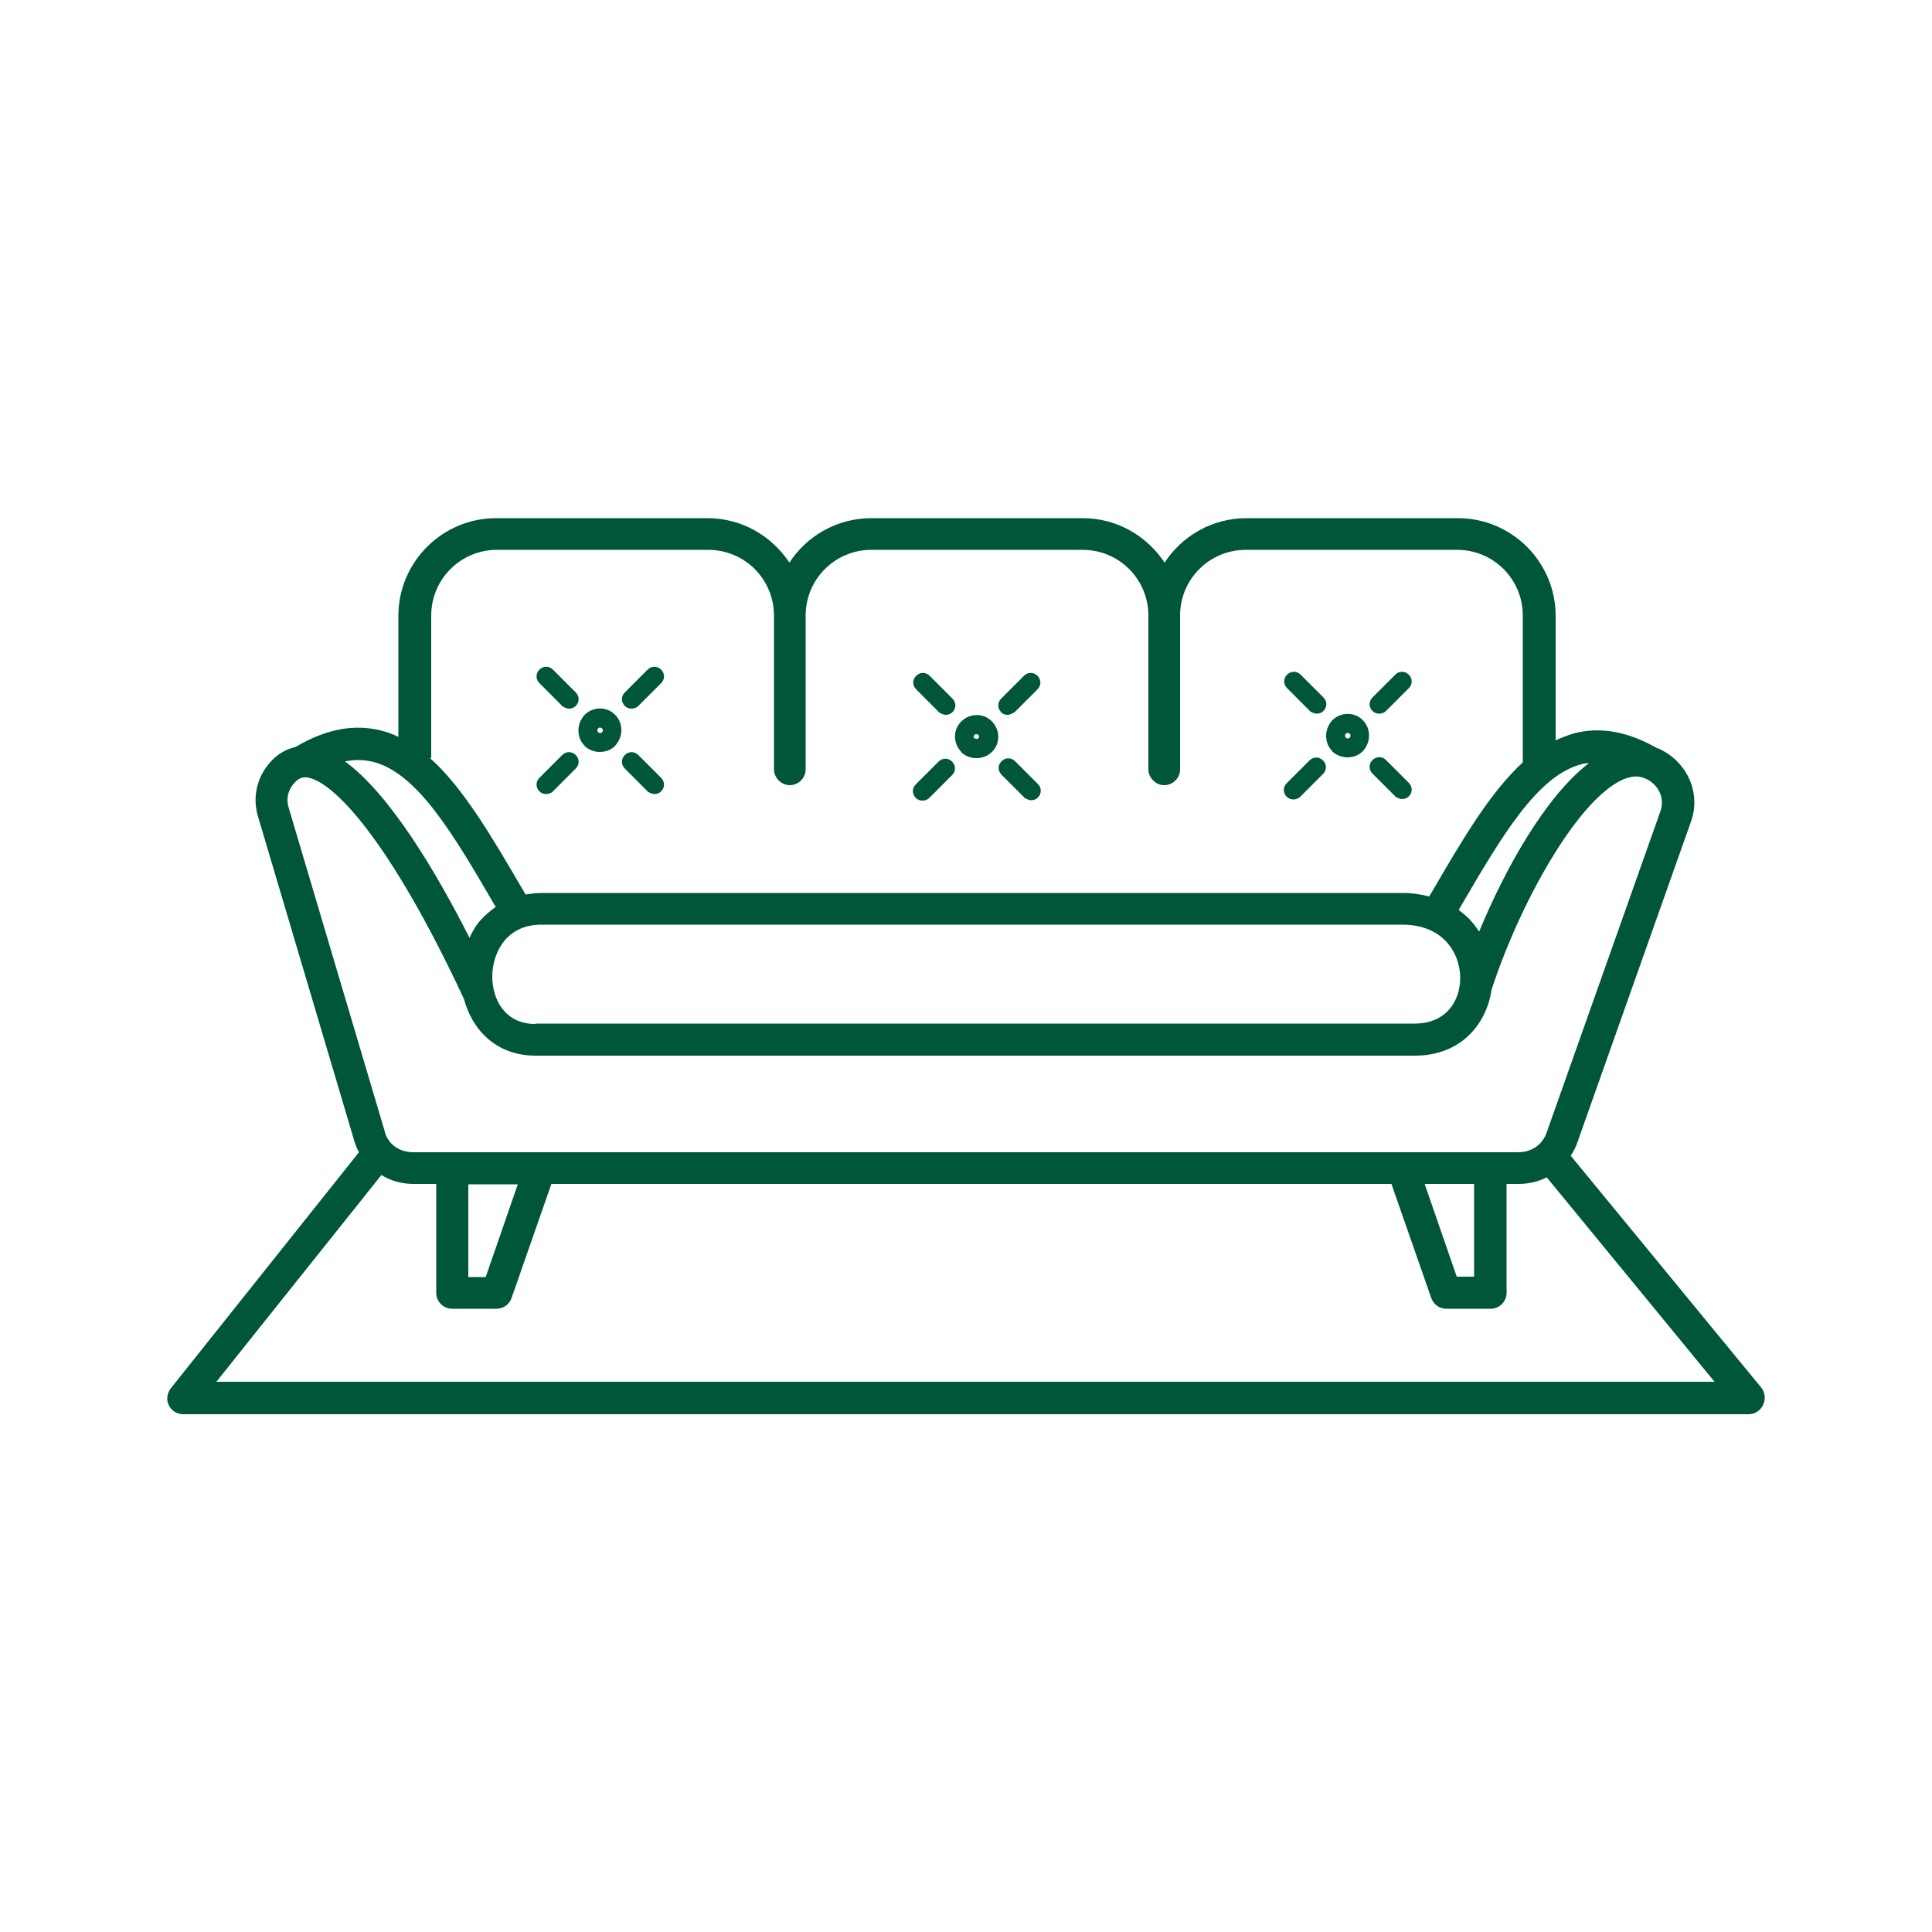 <?xml version="1.0" encoding="UTF-8"?> <svg xmlns="http://www.w3.org/2000/svg" id="Layer_2" data-name="Layer 2" viewBox="0 0 50 50"><defs><style> .cls-1 { fill: none; } .cls-2 { fill: #00563a; } </style></defs><g id="Layer_1-2" data-name="Layer 1"><g><rect class="cls-1" width="50" height="50"></rect><path class="cls-2" d="M25.91,18.43c-.1-.1-.1-.25,0-.35l.59-.59c.1-.1.25-.1.35,0,.1.1.1.25,0,.35l-.59.59s-.11.07-.18.07-.13-.02-.18-.07ZM23.87,20.72c.06,0,.13-.02.18-.07l.59-.59c.1-.1.1-.25,0-.35-.1-.1-.25-.1-.35,0l-.59.59c-.1.1-.1.25,0,.35.05.05.11.07.18.07ZM26.5,20.64s.11.07.18.07.13-.02.18-.07c.1-.1.1-.25,0-.35l-.59-.59c-.1-.1-.25-.1-.35,0-.1.1-.1.25,0,.35l.59.59ZM24.29,18.43s.11.07.18.07.13-.02.18-.07c.1-.1.1-.25,0-.35l-.59-.59c-.1-.1-.25-.1-.35,0-.1.1-.1.25,0,.35l.59.59ZM24.88,19.46c-.22-.22-.22-.58,0-.79.22-.22.58-.22.79,0,.22.22.22.58,0,.79-.11.11-.25.16-.4.16s-.29-.05-.4-.16h0ZM25.23,19.11s.07.03.09,0,.03-.07,0-.09c-.01-.01-.03-.02-.05-.02s-.03,0-.05.02c-.03.03-.03.07,0,.09ZM35.69,18.47c.06,0,.13-.02.18-.07l.59-.59c.1-.1.1-.25,0-.35-.1-.1-.25-.1-.35,0l-.59.59c-.1.1-.1.25,0,.35.05.05.11.07.18.07ZM33.47,20.69c.06,0,.13-.02.18-.07l.59-.59c.1-.1.1-.25,0-.35-.1-.1-.25-.1-.35,0l-.59.59c-.1.1-.1.25,0,.35.05.05.11.07.18.07ZM33.89,18.4s.11.07.18.07.13-.02.18-.07c.1-.1.1-.25,0-.35l-.59-.59c-.1-.1-.25-.1-.35,0-.1.1-.1.25,0,.35l.59.59ZM36.1,20.61s.11.07.18.07.13-.02.18-.07c.1-.1.1-.25,0-.35l-.59-.59c-.1-.1-.25-.1-.35,0-.1.1-.1.25,0,.35l.59.59ZM34.48,19.44c-.11-.11-.16-.25-.16-.4s.06-.29.16-.4c.22-.22.58-.22.79,0,.11.11.16.25.16.4s-.06.29-.16.4c-.11.11-.25.16-.4.16s-.29-.06-.4-.16h0ZM34.81,19.04s0,.03.02.05c.02.02.03.02.05.02s.03,0,.05-.02c.02-.02.02-.03.02-.05s0-.03-.02-.05c-.01-.01-.03-.02-.05-.02s-.03,0-.05.02c-.02.02-.02.03-.02.05ZM14.13,20.55c.06,0,.13-.02.18-.07l.59-.59c.1-.1.1-.25,0-.35-.1-.1-.25-.1-.35,0l-.59.59c-.1.1-.1.25,0,.35.05.05.11.07.18.07ZM16.34,18.34c.06,0,.13-.02.18-.07l.59-.59c.1-.1.1-.25,0-.35-.1-.1-.25-.1-.35,0l-.59.59c-.1.1-.1.25,0,.35.05.05.11.07.18.07h0ZM14.54,18.27s.11.07.18.07.13-.02.18-.07c.1-.1.1-.25,0-.35l-.59-.59c-.1-.1-.25-.1-.35,0-.1.1-.1.25,0,.35l.59.59ZM16.75,20.48s.11.07.18.07.13-.02.18-.07c.1-.1.1-.25,0-.35l-.59-.59c-.1-.1-.25-.1-.35,0-.1.1-.1.25,0,.35l.59.59ZM15.13,19.3c-.11-.11-.16-.25-.16-.4s.06-.29.16-.4c.22-.22.58-.22.79,0,.11.11.16.25.16.4s-.06.29-.16.4-.25.16-.4.16-.29-.06-.4-.16h0ZM15.46,18.9s0,.03.02.05c.02.02.03.02.05.02s.03,0,.05-.02c.02-.02.02-.03.02-.05s0-.03-.02-.05c-.01-.01-.03-.02-.05-.02s-.03,0-.05.02c-.02.02-.02.03-.02.05ZM45.63,36.36c-.07.14-.21.24-.37.24H4.74c-.16,0-.3-.09-.37-.23s-.05-.31.05-.44l4.87-6.11c-.05-.09-.09-.19-.12-.29l-2.49-8.39c-.15-.49-.04-1.01.3-1.4.19-.22.42-.35.67-.41.8-.47,1.52-.6,2.23-.42.15.04.29.09.43.16v-3.13c0-1.39,1.13-2.53,2.53-2.53h5.47c.89,0,1.66.46,2.12,1.15.45-.69,1.23-1.15,2.12-1.15h5.47c.89,0,1.66.46,2.12,1.15.45-.69,1.23-1.15,2.12-1.15h5.47c1.39,0,2.53,1.13,2.53,2.53v3.22c.15-.07.31-.13.47-.18.69-.18,1.4-.05,2.17.39.01,0,.03,0,.04.01.73.34,1.09,1.15.82,1.89l-2.95,8.33c-.04.11-.1.22-.16.31l4.93,6c.1.12.12.3.05.44h0ZM37.78,23.5s-.02.03-.03.05c.11.08.21.17.29.25.09.1.17.2.24.31.67-1.62,1.71-3.49,2.84-4.36-.07,0-.14.01-.2.03-1.14.3-2.07,1.88-3.14,3.72h0ZM13.86,26.49h22.75c.82,0,1.18-.59,1.18-1.18,0-.35-.13-.69-.36-.94-.27-.29-.66-.44-1.14-.44H14.01c-.4,0-.72.14-.95.41-.2.24-.32.58-.32.93,0,.61.34,1.23,1.11,1.23h0ZM11.13,19.62c.86.77,1.59,2.02,2.39,3.39.03.04.05.09.08.14.13-.02.27-.04.41-.04h22.28c.27,0,.5.04.7.09.02-.04.04-.08.07-.12.79-1.36,1.51-2.58,2.35-3.35v-3.8c0-.94-.76-1.7-1.7-1.7h-5.47c-.94,0-1.7.76-1.7,1.7v3.98c0,.23-.19.41-.41.41s-.41-.19-.41-.41v-3.98c0-.94-.76-1.7-1.7-1.7h-5.47c-.94,0-1.7.76-1.7,1.7v3.98c0,.23-.19.41-.41.41s-.41-.19-.41-.41v-3.98c0-.94-.76-1.7-1.7-1.7h-5.47c-.94,0-1.7.76-1.7,1.7v3.68h0ZM8.92,19.7c1.16.84,2.36,2.85,3.23,4.57.08-.17.17-.33.29-.46.12-.13.25-.24.39-.34,0-.01-.01-.02-.02-.03-1.07-1.84-2-3.42-3.14-3.72-.24-.06-.49-.07-.76-.01h0ZM9.96,29.3c.09.32.38.52.74.52h28.59c.34,0,.62-.19.73-.49l2.95-8.33c.12-.34-.04-.69-.38-.85-.02,0-.03,0-.05-.02h-.01c-.15-.06-.32-.04-.52.04-1.19.52-2.69,3.23-3.41,5.45-.13.89-.8,1.7-1.98,1.7H13.86c-1.02,0-1.64-.67-1.85-1.46h0c-1.9-4.08-3.37-5.64-4.06-5.74-.1-.01-.21,0-.34.15-.16.19-.21.4-.14.63l2.49,8.39h0ZM36.87,30.64l.83,2.4h.45v-2.4h-1.28ZM12.12,33.05h.45l.83-2.4h-1.28v2.4ZM44.38,35.77l-4.35-5.3c-.22.11-.47.17-.73.17h-.31v2.82c0,.23-.19.41-.41.41h-1.15c-.18,0-.33-.11-.39-.28l-1.03-2.95H14.27l-1.03,2.95c-.06.17-.21.28-.39.28h-1.15c-.23,0-.41-.19-.41-.41v-2.82h-.59c-.3,0-.59-.08-.83-.23l-4.27,5.35h38.78Z"></path></g></g></svg> 